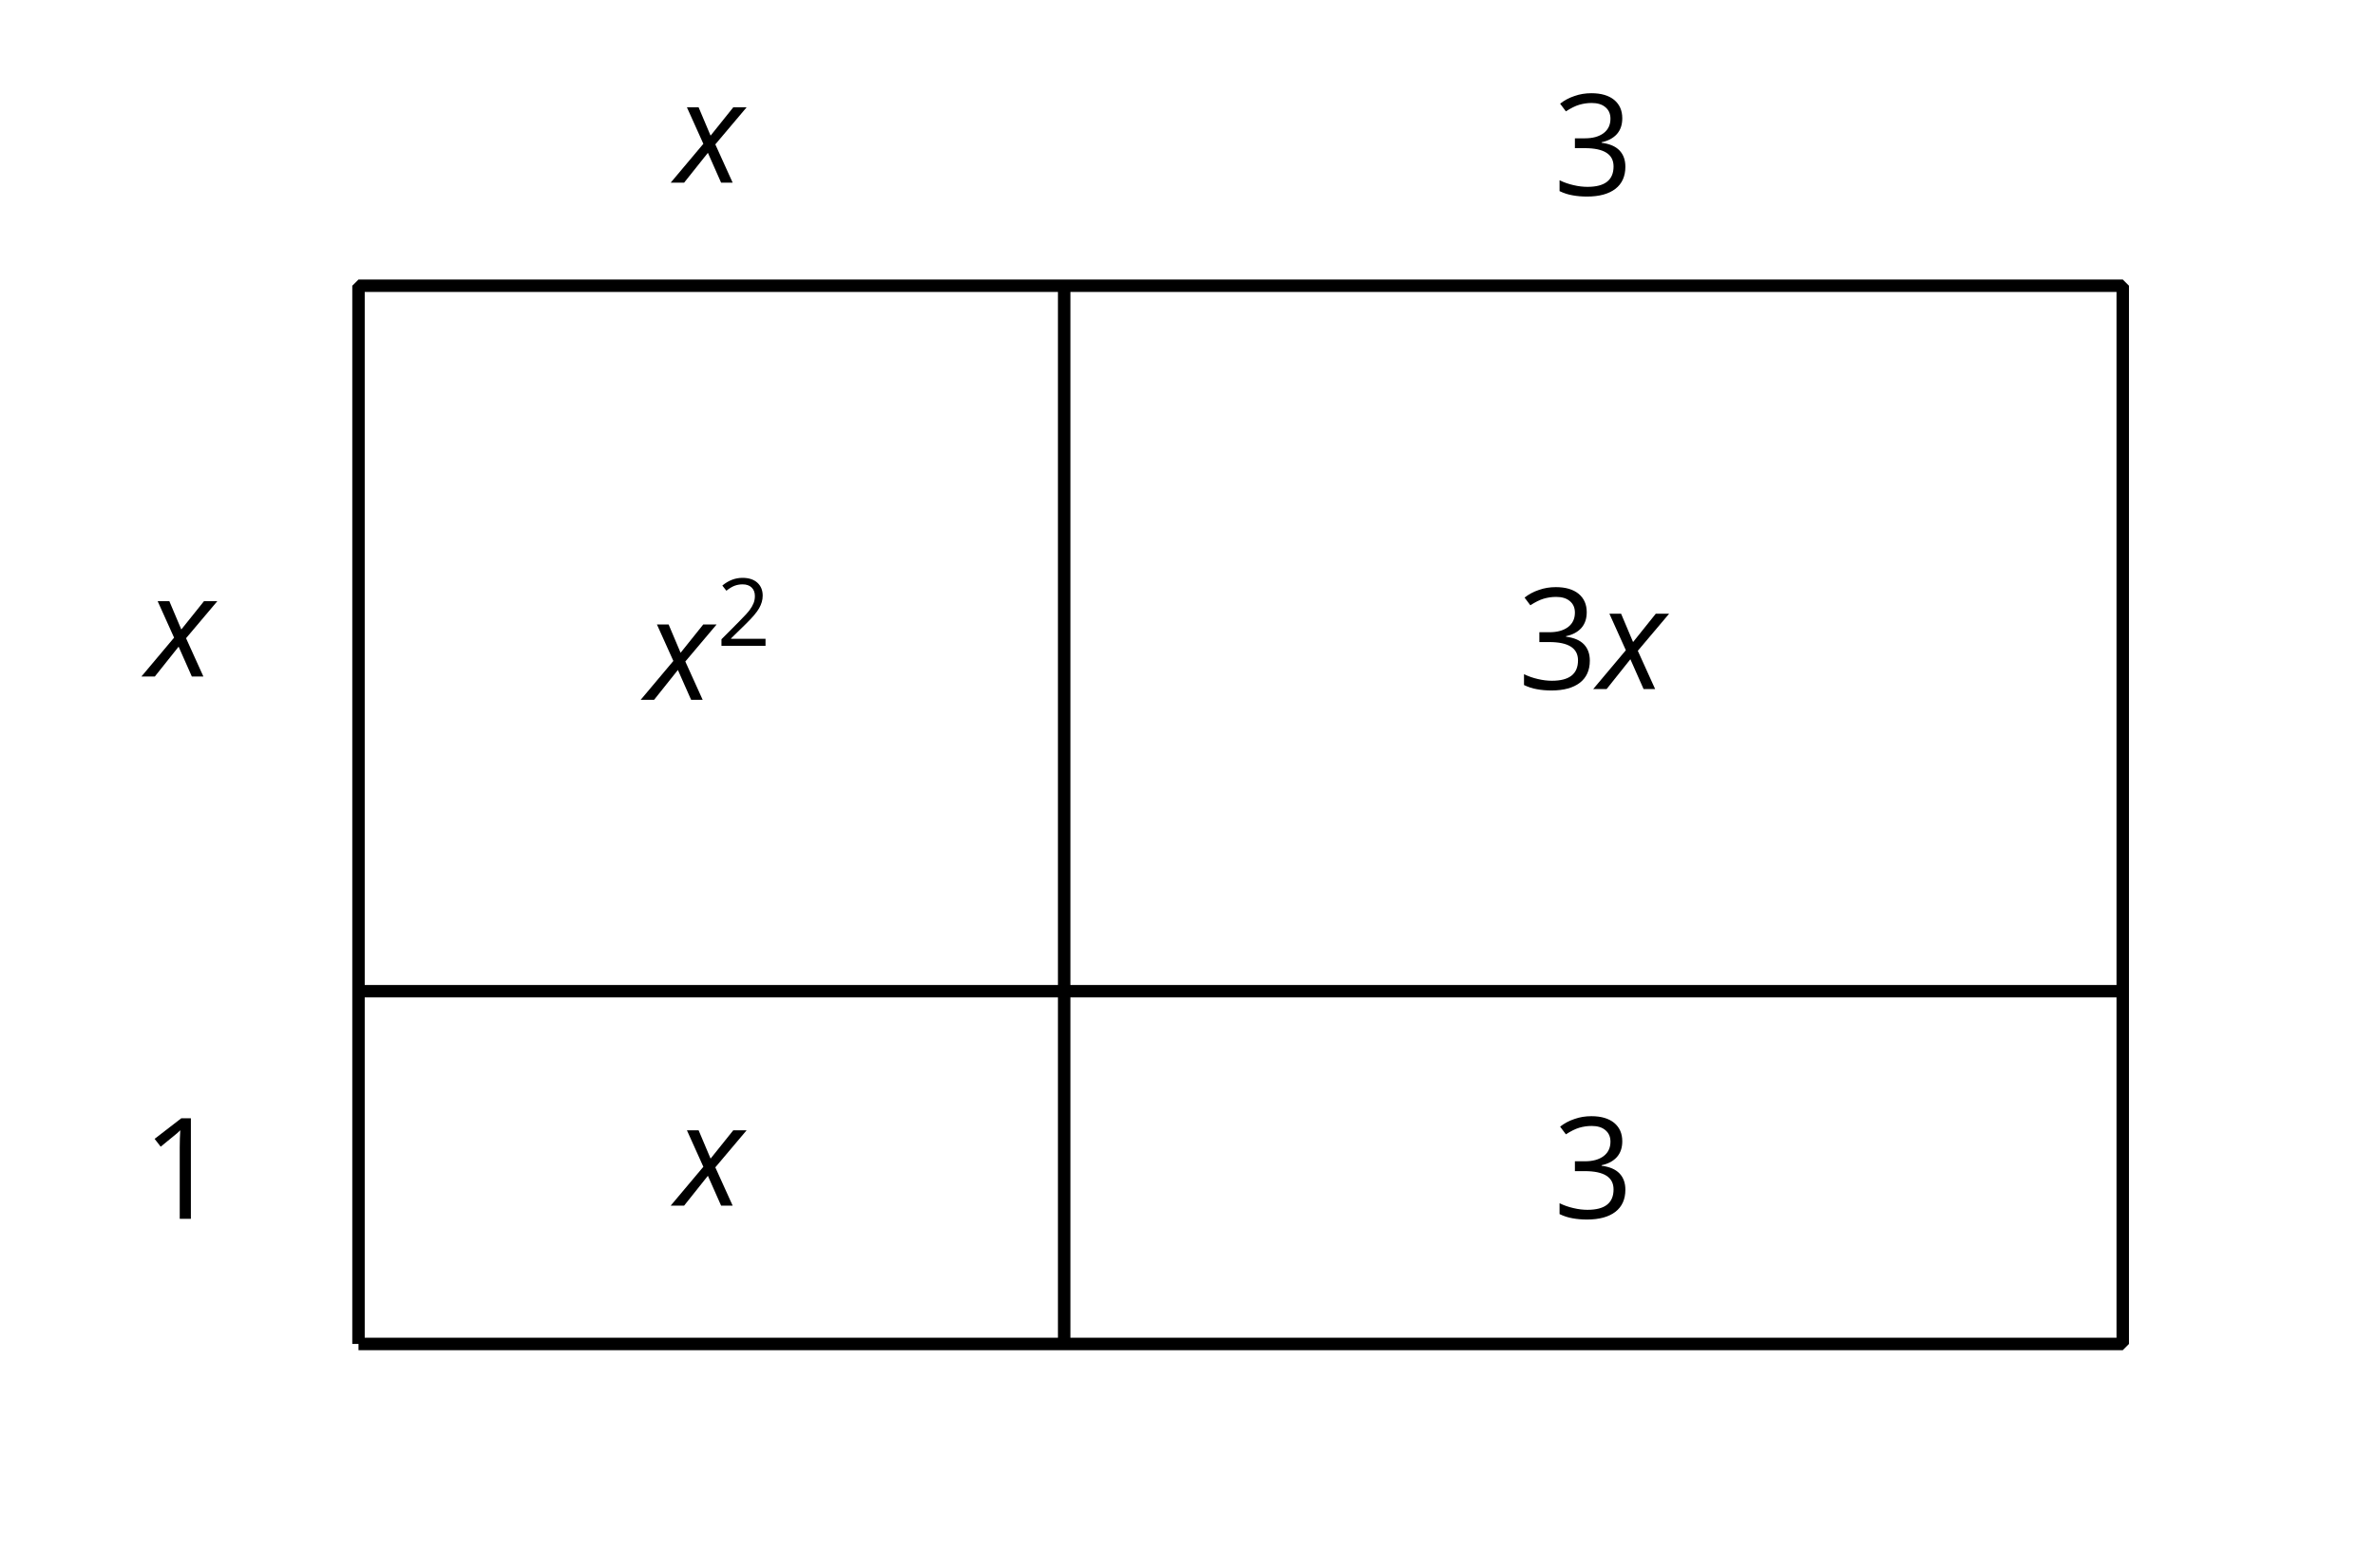 <?xml version='1.0' encoding='UTF-8'?>
<!-- This file was generated by dvisvgm 2.1.3 -->
<svg height='126pt' version='1.1' viewBox='-72 -72 190.8 126' width='190.8pt' xmlns='http://www.w3.org/2000/svg' xmlns:xlink='http://www.w3.org/1999/xlink'>
<defs>
<clipPath id='clip1'>
<path d='M-72 54V-72H118.8V54ZM118.8 -72'/>
</clipPath>
<use id='g14-19' transform='scale(1.5)' xlink:href='#g9-19'/>
<path d='M2.634 0V-5.385H2.118L0.692 -4.284L1.017 -3.864C1.536 -4.287 1.831 -4.527 1.893 -4.582S2.015 -4.692 2.066 -4.744C2.048 -4.46 2.037 -4.158 2.037 -3.838V0H2.634Z' id='g9-17'/>
<path d='M3.908 0V-0.567H1.138V-0.597L2.317 -1.75C2.843 -2.262 3.201 -2.681 3.392 -3.017S3.68 -3.687 3.68 -4.029C3.68 -4.468 3.536 -4.814 3.249 -5.076C2.961 -5.333 2.564 -5.462 2.059 -5.462C1.473 -5.462 0.936 -5.256 0.438 -4.843L0.762 -4.427C1.009 -4.622 1.23 -4.755 1.429 -4.829C1.632 -4.902 1.842 -4.939 2.066 -4.939C2.376 -4.939 2.619 -4.855 2.792 -4.685C2.965 -4.519 3.053 -4.291 3.053 -4.004C3.053 -3.801 3.02 -3.61 2.95 -3.433S2.777 -3.076 2.641 -2.888S2.217 -2.39 1.786 -1.952L0.368 -0.527V0H3.908Z' id='g9-18'/>
<path d='M3.705 -4.118C3.705 -4.534 3.562 -4.862 3.271 -5.105C2.98 -5.341 2.575 -5.462 2.052 -5.462C1.731 -5.462 1.429 -5.414 1.142 -5.311C0.851 -5.215 0.597 -5.076 0.376 -4.902L0.685 -4.49C0.954 -4.663 1.19 -4.781 1.4 -4.843S1.831 -4.939 2.066 -4.939C2.376 -4.939 2.622 -4.866 2.799 -4.715C2.983 -4.564 3.072 -4.357 3.072 -4.096C3.072 -3.768 2.95 -3.51 2.704 -3.322C2.457 -3.138 2.125 -3.046 1.705 -3.046H1.168V-2.519H1.698C2.726 -2.519 3.238 -2.192 3.238 -1.54C3.238 -0.81 2.773 -0.446 1.842 -0.446C1.606 -0.446 1.355 -0.475 1.09 -0.538C0.829 -0.597 0.578 -0.685 0.346 -0.799V-0.217C0.571 -0.11 0.799 -0.033 1.039 0.007C1.274 0.052 1.536 0.074 1.82 0.074C2.475 0.074 2.98 -0.066 3.337 -0.339C3.694 -0.615 3.871 -1.013 3.871 -1.525C3.871 -1.882 3.768 -2.173 3.558 -2.394S3.028 -2.751 2.597 -2.807V-2.836C2.95 -2.91 3.223 -3.057 3.418 -3.274C3.61 -3.492 3.705 -3.775 3.705 -4.118Z' id='g9-19'/>
<path d='M2.58 -2.398L3.641 0H4.569L3.177 -3.077L5.691 -6.055H4.619L2.796 -3.779L1.834 -6.055H0.895L2.215 -3.122L-0.409 0H0.669L2.58 -2.398Z' id='g4-88'/>
<use id='g16-17' transform='scale(1.5)' xlink:href='#g9-17'/>
<use id='g16-19' transform='scale(1.5)' xlink:href='#g9-19'/>
</defs>
<g id='page1'>
<path clip-path='url(#clip1)' d='M-43.199 36V-49.039H98.535V36H-43.199' fill='none' stroke='#000000' stroke-linejoin='bevel' stroke-miterlimit='10.037' stroke-width='1'/>
<path clip-path='url(#clip1)' d='M13.492 36V-49.039' fill='none' stroke='#000000' stroke-linejoin='bevel' stroke-miterlimit='10.037' stroke-width='1'/>
<path clip-path='url(#clip1)' d='M-43.199 7.652H98.535' fill='none' stroke='#000000' stroke-linejoin='bevel' stroke-miterlimit='10.037' stroke-width='1'/>
<g transform='matrix(1 0 0 1 -17.416 -10.056)'>
<use x='-43.2' xlink:href='#g16-17' y='36'/>
</g>
<g transform='matrix(1 0 0 1 -17.03 -53.636)'>
<use x='-43.2' xlink:href='#g4-88' y='36'/>
</g>
<g transform='matrix(1 0 0 1 25.49 -93.321)'>
<use x='-43.2' xlink:href='#g4-88' y='36'/>
</g>
<g transform='matrix(1 0 0 1 95.971 -92.316)'>
<use x='-43.2' xlink:href='#g16-19' y='36'/>
</g>
<g transform='matrix(1 0 0 1 25.49 -11.115)'>
<use x='-43.2' xlink:href='#g4-88' y='36'/>
</g>
<g transform='matrix(1 0 0 1 23.08 -51.764)'>
<use x='-43.2' xlink:href='#g4-88' y='36'/>
<use x='-37.488' xlink:href='#g9-18' y='31.662'/>
</g>
<g transform='matrix(1 0 0 1 95.971 -10.11)'>
<use x='-43.2' xlink:href='#g16-19' y='36'/>
</g>
<g transform='matrix(1 0 0 1 93.115 -52.625)'>
<use x='-43.2' xlink:href='#g14-19' y='36'/>
<use x='-36.715' xlink:href='#g4-88' y='36'/>
</g>
</g>
</svg>